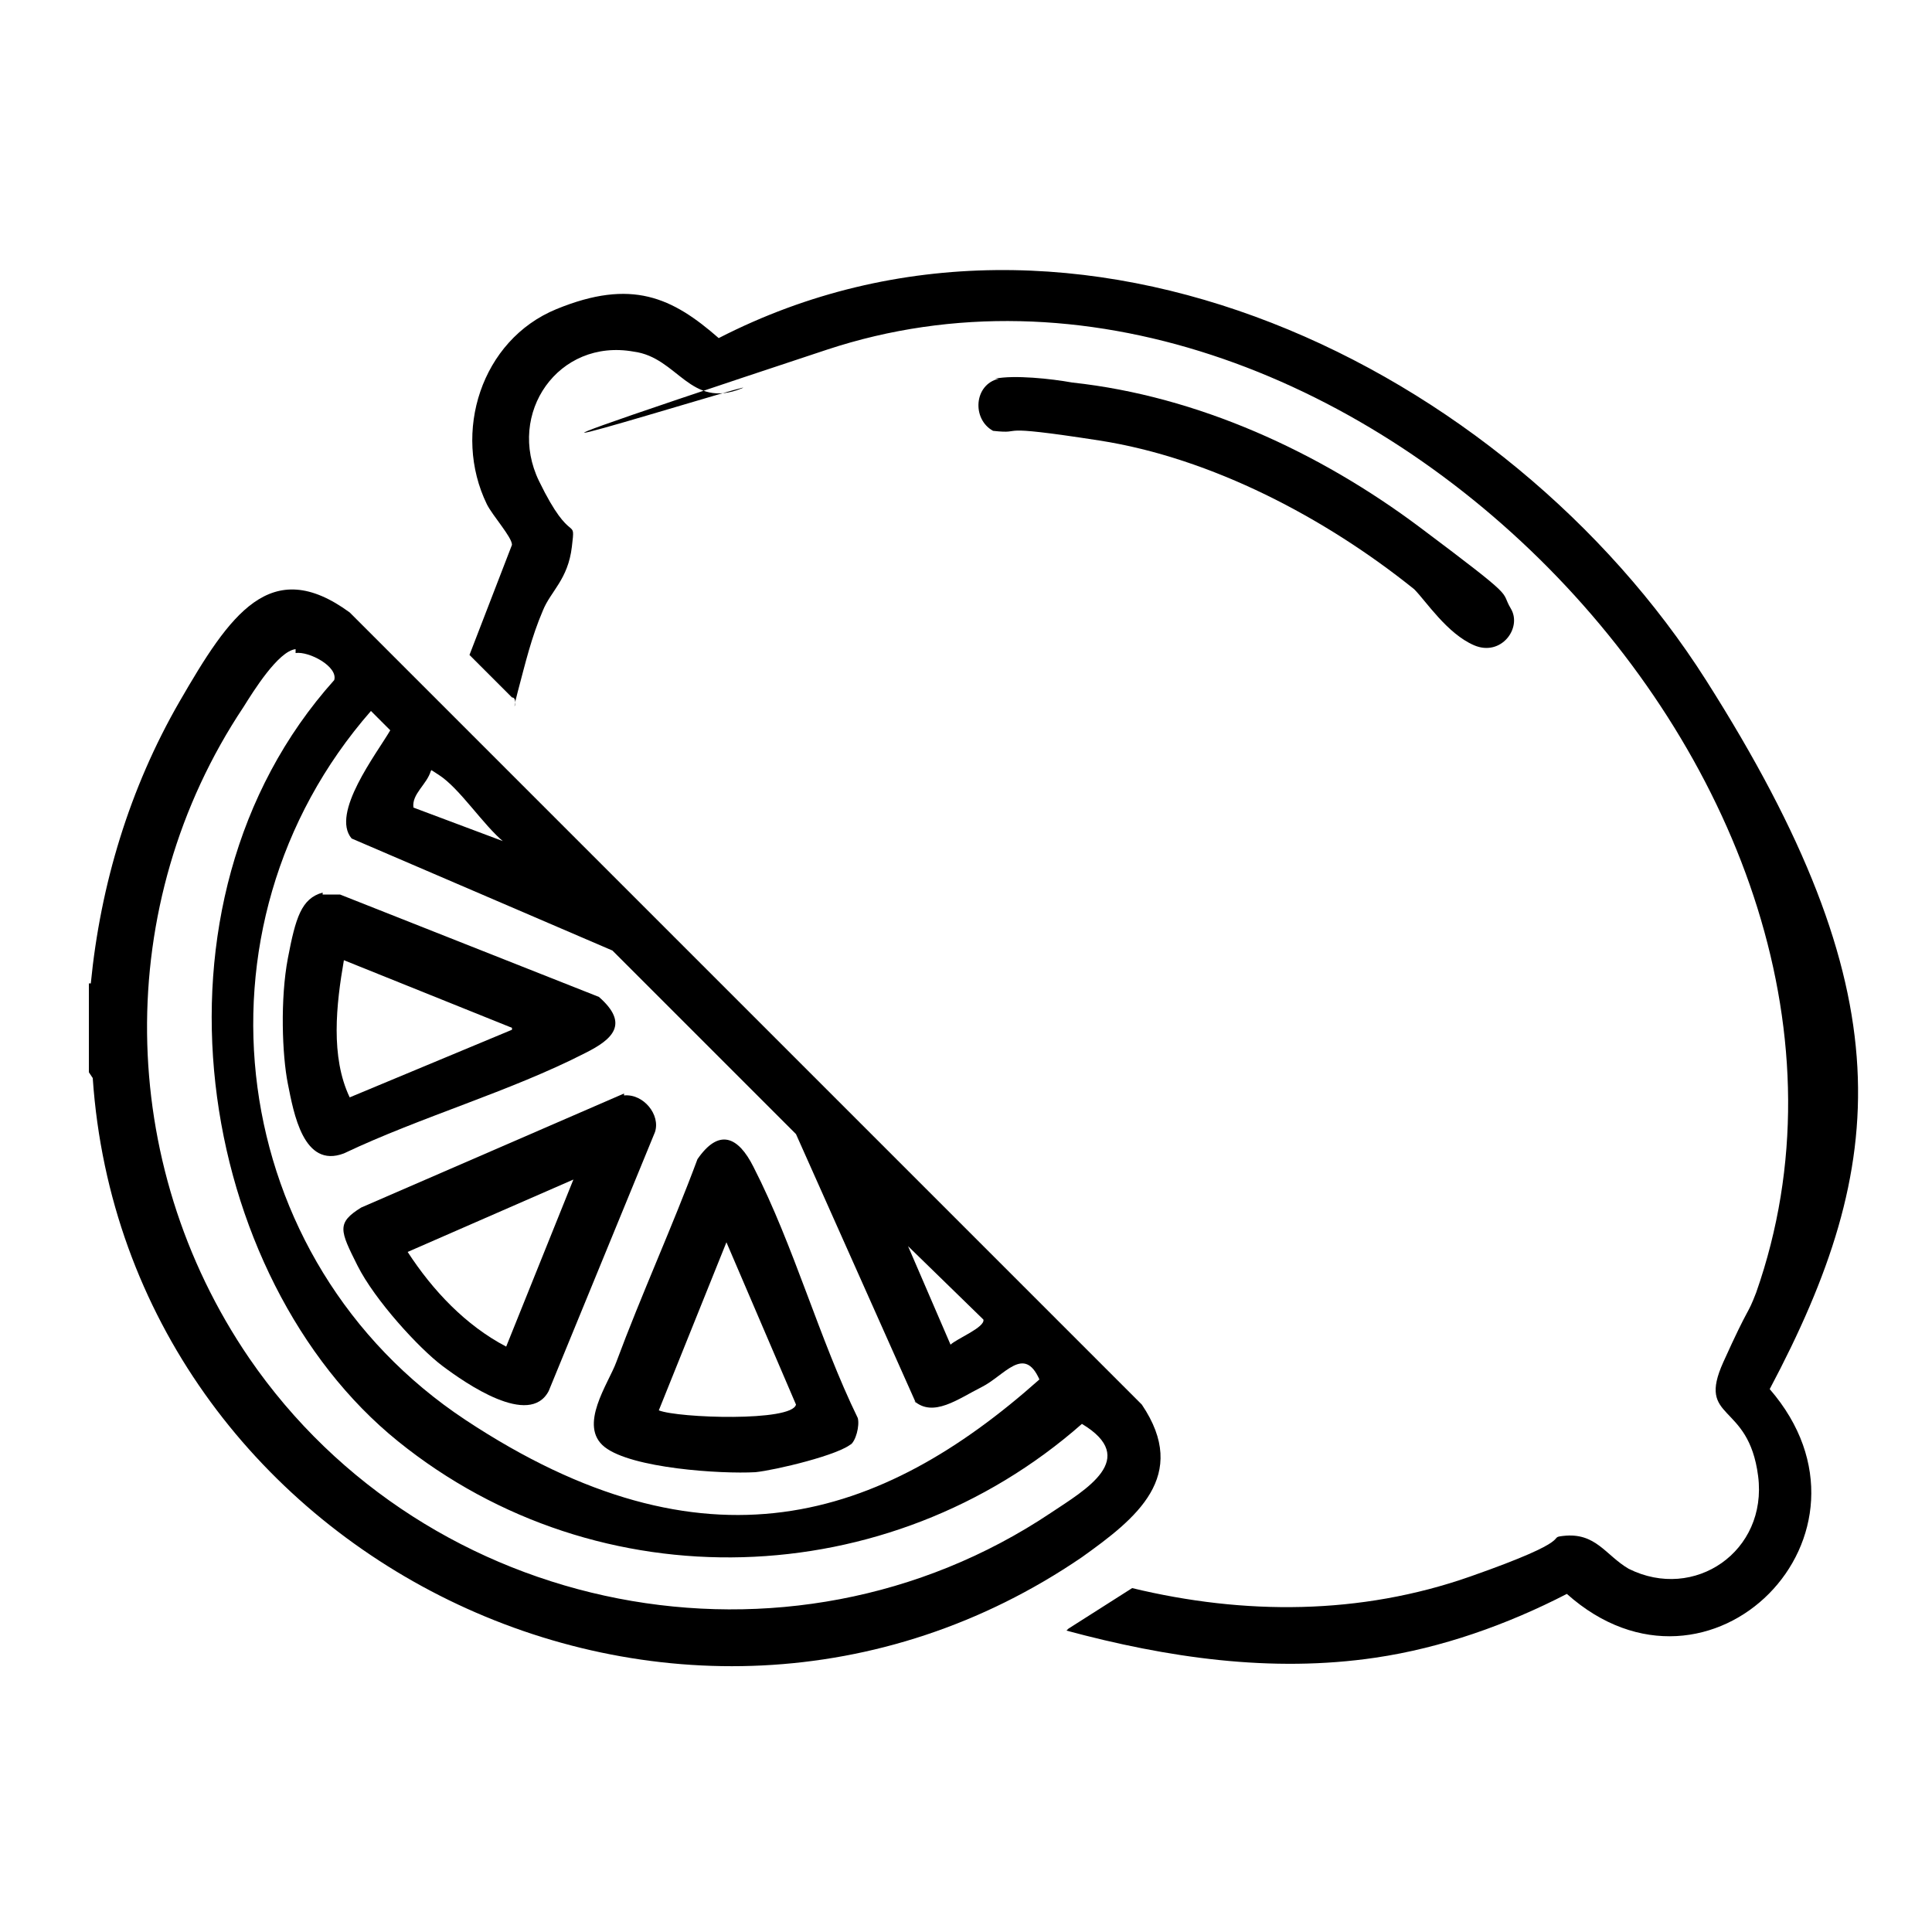 <svg viewBox="0 0 100 100" version="1.1" xmlns="http://www.w3.org/2000/svg" id="Layer_1">
  
  <path d="M4.7,50.9c.5-5.1,2-10.1,4.6-14.6s4.7-7.6,8.8-4.6l41,41c2.5,3.7-.3,5.9-3.1,7.9-20.8,14.2-49.5,0-51.2-24.8l-.2-.3v-4.6ZM15.3,33.6c-.9.1-2.2,2.2-2.7,3-6.8,10.2-6.6,23.6.3,33.7,9.2,13.4,27.9,17.1,41.5,8,1.8-1.2,4.6-2.8,1.6-4.6-10,8.8-25,9.3-35.4.9s-13.7-27.8-3.3-39.4c.2-.7-1.3-1.5-2-1.4ZM47.4,72.6l-6.2-13.9-9.5-9.5-13.5-5.8c-1.1-1.3,1.3-4.4,2-5.6l-1-1c-9.8,11.2-7.5,28.5,4.9,36.7s21.5,5.2,29.7-2.1c-.8-1.8-1.8-.2-3,.4s-2.5,1.6-3.5.7ZM26.1,43.6c-1.1-.9-2.3-2.8-3.4-3.5s-.2-.2-.4-.2c-.2.7-1,1.2-.9,1.9l4.8,1.8ZM47,64.5l2.2,5.1c.3-.3,1.8-.9,1.7-1.3l-3.9-3.8Z"></path>
  <path d="M55.3,84.3l3.3-2.1c5.8,1.4,11.8,1.4,17.5-.6s3.9-2,4.8-2.1c1.7-.2,2.2,1,3.4,1.7,3.4,1.7,7.2-.9,6.7-4.8s-3.2-2.8-1.8-5.9,1.2-2.3,1.7-3.6c9.2-26.2-21.8-57.5-48.1-48.8s-2.9,1.4-4.4,2c-2.7,1.1-3.3-1.6-5.6-1.9-3.9-.7-6.6,3.2-4.9,6.7s1.9,1.7,1.7,3.4-1.1,2.3-1.5,3.3c-.6,1.4-.9,2.7-1.3,4.2s.1.3-.3.3l-2.2-2.2,2.2-5.7c0-.4-1-1.5-1.3-2.1-1.8-3.7-.3-8.5,3.6-10.1s6-.6,8.4,1.5c18.5-9.5,40.8,1.5,51.1,17.7s9.5,25,3.3,36.7c6.5,7.5-3.1,17.2-10.5,10.6-3.1,1.6-6.5,2.8-9.9,3.3-5.4.8-10.8,0-16-1.4Z"></path>
  <path d="M51.5,19.6c1-.2,2.9,0,4,.2,6.5.7,12.8,3.6,18,7.5s4.1,3.2,4.7,4.2-.5,2.5-1.9,1.9-2.5-2.3-3.1-2.9c-4.6-3.7-10.5-6.8-16.3-7.7s-3.7-.3-5.5-.5c-1.1-.6-1-2.4.3-2.7Z"></path>
  <path d="M32.3,56.7c1-.1,1.9,1,1.6,1.9l-5.5,13.4c-1,1.9-4.3-.4-5.5-1.3s-3.5-3.4-4.4-5.2-1.1-2.2.2-3l13.6-5.9ZM29.8,61l-8.7,3.8c1.3,2,3,3.8,5.1,4.9l3.5-8.7Z"></path>
  <path d="M16.7,46.3c.3,0,.6,0,.9,0l13.4,5.3c1.6,1.4.7,2.2-.7,2.9-3.9,2-8.5,3.3-12.5,5.2-2.1.8-2.6-2.1-2.9-3.6s-.4-4.4,0-6.5.7-3.1,1.8-3.4ZM26.5,53.2l-8.7-3.5c-.4,2.3-.7,5,.3,7.1l8.4-3.5Z"></path>
  <path d="M44.1,74.7c-.6.6-4,1.4-5,1.5-1.8.1-6.4-.2-7.8-1.3s.2-3.3.6-4.4c1.3-3.5,2.9-7,4.2-10.5,1.1-1.6,2.1-1.2,2.9.4,2.1,4.1,3.4,8.9,5.4,13,.1.4-.1,1.2-.4,1.4ZM34.1,73c1,.4,6.9.6,7.1-.3l-3.6-8.4-3.5,8.7Z"></path>
</svg>